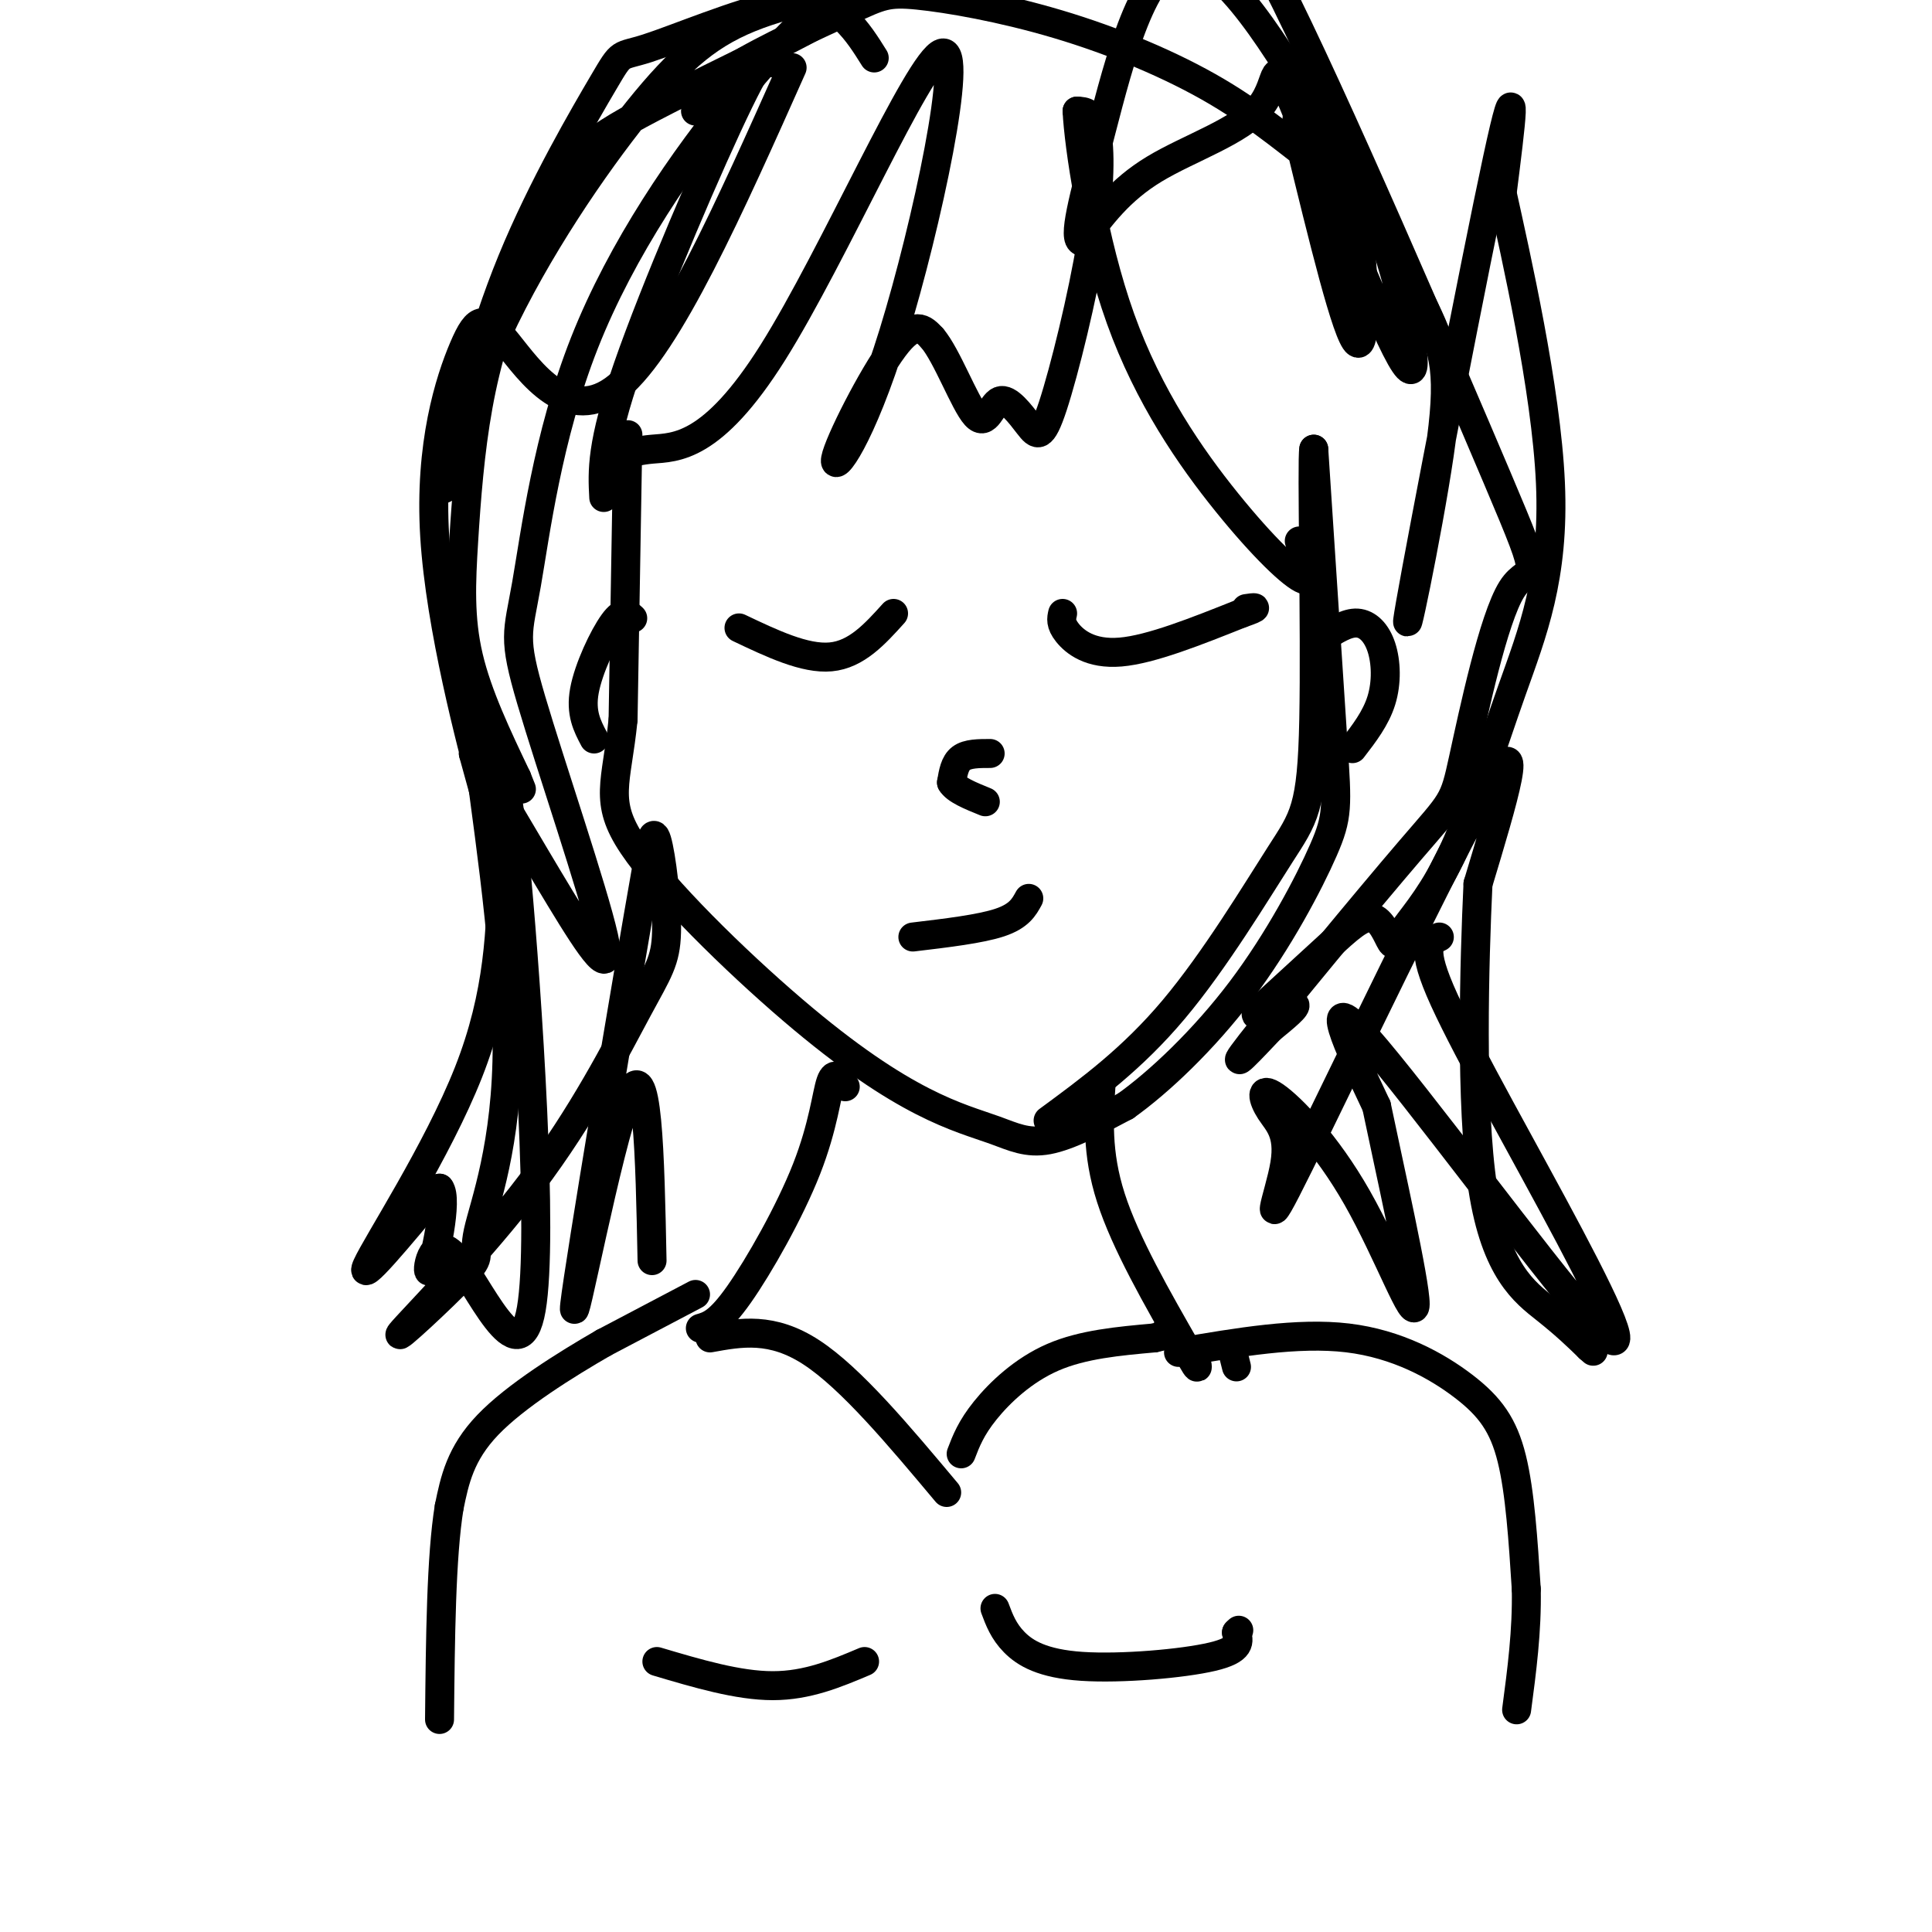 <svg viewBox='0 0 400 400' version='1.1' xmlns='http://www.w3.org/2000/svg' xmlns:xlink='http://www.w3.org/1999/xlink'><g fill='none' stroke='#000000' stroke-width='6' stroke-linecap='round' stroke-linejoin='round'><path d='M130,90c0.000,0.000 -1.000,59.000 -1,59'/><path d='M129,149c-1.322,13.240 -4.126,16.838 2,26c6.126,9.162 21.183,23.886 33,34c11.817,10.114 20.394,15.618 27,19c6.606,3.382 11.240,4.641 15,6c3.760,1.359 6.646,2.817 11,2c4.354,-0.817 10.177,-3.908 16,-7'/><path d='M233,229c6.925,-4.917 16.238,-13.710 24,-24c7.762,-10.290 13.974,-22.078 17,-29c3.026,-6.922 2.864,-8.978 2,-22c-0.864,-13.022 -2.432,-37.011 -4,-61'/><path d='M272,93c-0.463,1.986 0.381,37.450 0,56c-0.381,18.550 -1.987,20.187 -7,28c-5.013,7.813 -13.432,21.804 -22,32c-8.568,10.196 -17.284,16.598 -26,23'/><path d='M126,96c2.084,-1.286 4.168,-2.573 9,-3c4.832,-0.427 12.412,0.005 25,-20c12.588,-20.005 30.182,-60.446 35,-62c4.818,-1.554 -3.142,35.779 -10,58c-6.858,22.221 -12.616,29.329 -12,26c0.616,-3.329 7.604,-17.094 12,-23c4.396,-5.906 6.198,-3.953 8,-2'/><path d='M193,70c3.057,3.563 6.700,13.469 9,16c2.300,2.531 3.257,-2.313 5,-3c1.743,-0.687 4.274,2.783 6,5c1.726,2.217 2.648,3.182 5,-4c2.352,-7.182 6.133,-22.511 8,-34c1.867,-11.489 1.819,-19.140 1,-23c-0.819,-3.860 -2.410,-3.930 -4,-4'/><path d='M223,23c0.344,7.097 3.206,26.841 9,43c5.794,16.159 14.522,28.735 22,38c7.478,9.265 13.708,15.219 16,16c2.292,0.781 0.646,-3.609 -1,-8'/><path d='M153,130c6.833,3.250 13.667,6.500 19,6c5.333,-0.500 9.167,-4.750 13,-9'/><path d='M220,127c-0.244,1.067 -0.489,2.133 1,4c1.489,1.867 4.711,4.533 11,4c6.289,-0.533 15.644,-4.267 25,-8'/><path d='M257,127c4.333,-1.500 2.667,-1.250 1,-1'/><path d='M205,156c-2.333,0.000 -4.667,0.000 -6,1c-1.333,1.000 -1.667,3.000 -2,5'/><path d='M197,162c0.833,1.500 3.917,2.750 7,4'/><path d='M189,194c7.000,-0.833 14.000,-1.667 18,-3c4.000,-1.333 5.000,-3.167 6,-5'/><path d='M274,132c2.429,-1.565 4.857,-3.131 7,-3c2.143,0.131 4.000,1.958 5,5c1.000,3.042 1.143,7.298 0,11c-1.143,3.702 -3.571,6.851 -6,10'/><path d='M131,128c-0.978,-0.911 -1.956,-1.822 -4,1c-2.044,2.822 -5.156,9.378 -6,14c-0.844,4.622 0.578,7.311 2,10'/><path d='M181,12c-1.731,-2.766 -3.462,-5.532 -6,-8c-2.538,-2.468 -5.882,-4.636 -14,-3c-8.118,1.636 -21.011,7.078 -27,9c-5.989,1.922 -5.074,0.325 -9,7c-3.926,6.675 -12.693,21.621 -19,37c-6.307,15.379 -10.153,31.189 -14,47'/><path d='M92,101c-1.150,2.517 2.976,-14.689 11,-32c8.024,-17.311 19.948,-34.727 29,-46c9.052,-11.273 15.232,-16.402 25,-20c9.768,-3.598 23.123,-5.664 17,-1c-6.123,4.664 -31.724,16.060 -44,23c-12.276,6.940 -11.226,9.424 -13,14c-1.774,4.576 -6.370,11.243 -10,19c-3.630,7.757 -6.293,16.605 -8,26c-1.707,9.395 -2.460,19.337 -3,28c-0.540,8.663 -0.869,16.047 1,24c1.869,7.953 5.934,16.477 10,25'/><path d='M107,161c1.667,4.167 0.833,2.083 0,0'/><path d='M160,13c-0.511,-2.133 -1.022,-4.267 -7,8c-5.978,12.267 -17.422,38.933 -23,55c-5.578,16.067 -5.289,21.533 -5,27'/><path d='M164,14c-12.813,28.742 -25.626,57.484 -36,66c-10.374,8.516 -18.310,-3.193 -23,-9c-4.690,-5.807 -6.133,-5.711 -9,1c-2.867,6.711 -7.156,20.038 -6,39c1.156,18.962 7.759,43.561 10,52c2.241,8.439 0.121,0.720 -2,-7'/><path d='M98,156c2.988,4.490 11.458,19.215 18,30c6.542,10.785 11.157,17.631 9,8c-2.157,-9.631 -11.087,-35.737 -15,-49c-3.913,-13.263 -2.809,-13.681 -1,-24c1.809,-10.319 4.325,-30.539 12,-50c7.675,-19.461 20.511,-38.165 32,-52c11.489,-13.835 21.632,-22.802 29,-28c7.368,-5.198 11.962,-6.628 15,-7c3.038,-0.372 4.519,0.314 6,1'/><path d='M203,-15c1.167,1.167 1.083,3.583 1,6'/><path d='M144,23c0.913,-2.562 1.826,-5.125 8,-9c6.174,-3.875 17.609,-9.063 24,-12c6.391,-2.937 7.739,-3.623 14,-3c6.261,0.623 17.434,2.556 29,6c11.566,3.444 23.525,8.398 33,14c9.475,5.602 16.468,11.852 21,15c4.532,3.148 6.605,3.194 8,12c1.395,8.806 2.113,26.373 0,25c-2.113,-1.373 -7.056,-21.687 -12,-42'/><path d='M269,29c-1.469,-7.920 0.860,-6.719 2,-8c1.140,-1.281 1.091,-5.043 4,0c2.909,5.043 8.776,18.890 13,33c4.224,14.110 6.806,28.483 2,20c-4.806,-8.483 -17.000,-39.820 -22,-52c-5.000,-12.180 -2.808,-5.202 -7,0c-4.192,5.202 -14.769,8.629 -22,13c-7.231,4.371 -11.115,9.685 -15,15'/><path d='M224,50c-2.059,-0.360 0.292,-8.759 4,-23c3.708,-14.241 8.771,-34.323 17,-35c8.229,-0.677 19.623,18.049 29,34c9.377,15.951 16.736,29.125 21,38c4.264,8.875 5.431,13.451 3,30c-2.431,16.549 -8.462,45.071 -6,31c2.462,-14.071 13.418,-70.735 18,-92c4.582,-21.265 2.791,-7.133 1,7'/><path d='M311,40c2.751,12.535 9.128,40.374 10,60c0.872,19.626 -3.761,31.040 -8,43c-4.239,11.960 -8.083,24.464 -12,33c-3.917,8.536 -7.906,13.102 -10,16c-2.094,2.898 -2.292,4.128 -3,3c-0.708,-1.128 -1.925,-4.615 -4,-5c-2.075,-0.385 -5.006,2.330 -9,6c-3.994,3.670 -9.050,8.293 -12,11c-2.950,2.707 -3.794,3.498 -2,3c1.794,-0.498 6.227,-2.285 7,-2c0.773,0.285 -2.113,2.643 -5,5'/><path d='M263,213c-3.537,3.729 -9.879,10.551 -4,3c5.879,-7.551 23.980,-29.476 33,-40c9.020,-10.524 8.960,-9.649 11,-19c2.040,-9.351 6.179,-28.928 10,-35c3.821,-6.072 7.323,1.362 -3,-23c-10.323,-24.362 -34.472,-80.521 -46,-103c-11.528,-22.479 -10.437,-11.280 -15,-7c-4.563,4.280 -14.782,1.640 -25,-1'/><path d='M104,179c-0.289,13.356 -0.578,26.711 -7,43c-6.422,16.289 -18.978,35.511 -21,40c-2.022,4.489 6.489,-5.756 15,-16'/><path d='M91,246c1.833,2.101 -1.083,15.353 -2,17c-0.917,1.647 0.167,-8.311 5,-3c4.833,5.311 13.417,25.891 16,11c2.583,-14.891 -0.833,-65.255 -3,-89c-2.167,-23.745 -3.083,-20.873 -4,-18'/><path d='M103,164c-1.995,-7.909 -4.984,-18.682 -4,-9c0.984,9.682 5.940,39.820 6,61c0.060,21.180 -4.775,33.402 -6,39c-1.225,5.598 1.159,4.572 -3,9c-4.159,4.428 -14.861,14.311 -13,12c1.861,-2.311 16.286,-16.815 27,-31c10.714,-14.185 17.717,-28.049 22,-36c4.283,-7.951 5.845,-9.987 6,-16c0.155,-6.013 -1.099,-16.004 -2,-19c-0.901,-2.996 -1.451,1.002 -2,5'/><path d='M134,179c-4.298,24.321 -14.042,82.625 -15,91c-0.958,8.375 6.869,-33.179 11,-43c4.131,-9.821 4.565,12.089 5,34'/><path d='M298,194c-2.030,0.946 -4.061,1.892 1,13c5.061,11.108 17.212,32.380 26,49c8.788,16.620 14.212,28.590 4,17c-10.212,-11.590 -36.061,-46.740 -46,-58c-9.939,-11.260 -3.970,1.370 2,14'/><path d='M285,229c2.583,12.439 8.042,36.536 8,41c-0.042,4.464 -5.584,-10.706 -12,-22c-6.416,-11.294 -13.707,-18.713 -17,-21c-3.293,-2.287 -2.590,0.559 -1,3c1.590,2.441 4.065,4.479 3,11c-1.065,6.521 -5.671,17.525 3,0c8.671,-17.525 30.620,-63.579 39,-78c8.380,-14.421 3.190,2.789 -2,20'/><path d='M306,183c-0.750,15.952 -1.625,45.833 1,63c2.625,17.167 8.750,21.619 13,25c4.250,3.381 6.625,5.690 9,8'/><path d='M329,279c1.500,1.333 0.750,0.667 0,0'/><path d='M175,225c-1.071,-1.726 -2.143,-3.452 -3,-1c-0.857,2.452 -1.500,9.083 -5,18c-3.500,8.917 -9.857,20.119 -14,26c-4.143,5.881 -6.071,6.440 -8,7'/><path d='M228,224c-0.500,7.333 -1.000,14.667 2,24c3.000,9.333 9.500,20.667 16,32'/><path d='M246,280c2.833,5.333 1.917,2.667 1,0'/><path d='M136,344c8.417,2.500 16.833,5.000 24,5c7.167,0.000 13.083,-2.500 19,-5'/><path d='M206,333c0.881,2.363 1.762,4.726 4,7c2.238,2.274 5.833,4.458 14,5c8.167,0.542 20.905,-0.560 27,-2c6.095,-1.440 5.548,-3.220 5,-5'/><path d='M256,338c0.833,-0.833 0.417,-0.417 0,0'/><path d='M256,283c0.000,0.000 -1.000,-4.000 -1,-4'/><path d='M147,277c6.417,-1.167 12.833,-2.333 21,3c8.167,5.333 18.083,17.167 28,29'/><path d='M199,301c1.022,-2.667 2.044,-5.333 5,-9c2.956,-3.667 7.844,-8.333 14,-11c6.156,-2.667 13.578,-3.333 21,-4'/><path d='M239,277c3.833,-0.833 2.917,-0.917 2,-1'/><path d='M144,268c0.000,0.000 -19.000,10.000 -19,10'/><path d='M125,278c-7.933,4.578 -18.267,11.022 -24,17c-5.733,5.978 -6.867,11.489 -8,17'/><path d='M93,312c-1.667,10.167 -1.833,27.083 -2,44'/><path d='M244,280c12.357,-2.113 24.714,-4.226 35,-3c10.286,1.226 18.500,5.792 24,10c5.500,4.208 8.286,8.060 10,15c1.714,6.940 2.357,16.970 3,27'/><path d='M316,329c0.167,8.667 -0.917,16.833 -2,25'/></g>
</svg>